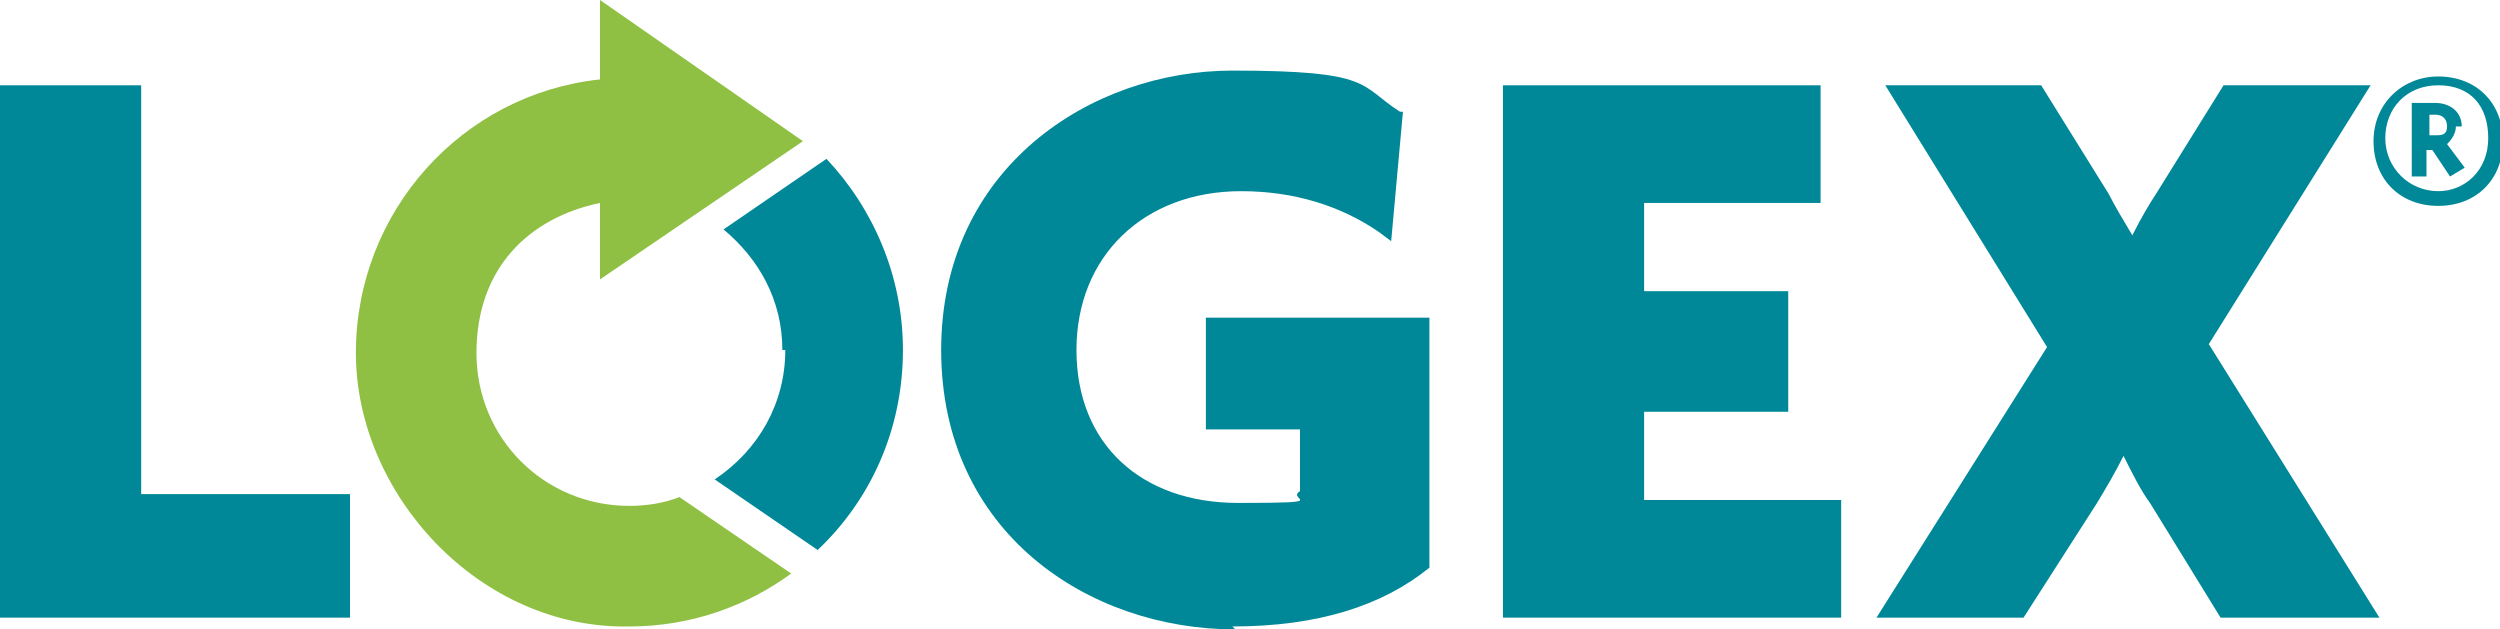 <?xml version="1.0" encoding="UTF-8"?>
<svg id="Ebene_1" data-name="Ebene 1" xmlns="http://www.w3.org/2000/svg" version="1.1" viewBox="0 0 85 21.4">
  <defs>
    <style>
      .cls-1 {
        fill: #8fc043;
      }

      .cls-1, .cls-2 {
        stroke-width: 0px;
      }

      .cls-2 {
        fill: #089;
      }
    </style>
  </defs>
  <path class="cls-1" d="M23.1,16.9c-.5.2-1.1.3-1.7.3-2.9,0-5.2-2.3-5.2-5.2s1.8-4.6,4.2-5.1v2.6l6.9-4.7L20.4,0v2.7c-4.7.5-8.3,4.5-8.3,9.3s4.2,9.4,9.3,9.3c2.1,0,4-.7,5.5-1.8l-3.8-2.6Z"/>
  <polygon class="cls-2" points="0 2.9 0 21 11.9 21 11.9 16.8 4.8 16.8 4.8 2.9 0 2.9"/>
  <path class="cls-2" d="M42,21.4c-5,0-10-3.3-10-9.5s5.1-9.5,9.9-9.5,4.3.5,5.7,1.4h.1c0,0-.4,4.4-.4,4.4l-.4-.3c-1.3-.9-2.9-1.4-4.7-1.4-3.3,0-5.6,2.2-5.6,5.4s2.2,5.2,5.5,5.2,1.6-.1,2.1-.4v-2.1h-3.2v-3.8h7.6v8.5h0c-1.6,1.3-3.8,2-6.7,2"/>
  <polygon class="cls-2" points="51.1 2.9 51.1 21 62.6 21 62.6 17 55.9 17 55.9 14 60.8 14 60.8 9.9 55.9 9.9 55.9 6.9 61.9 6.9 61.9 2.9 51.1 2.9"/>
  <path class="cls-2" d="M80.8,21h-5.3l-2.4-3.9c-.3-.4-.6-1-.9-1.6-.3.6-.6,1.1-.9,1.6l-2.5,3.9h-5l5.8-9.2-5.5-8.9h5.3l2.3,3.7c.2.4.5.9.8,1.4.3-.6.6-1.1.8-1.4l2.3-3.7h5l-5.5,8.8,5.8,9.3Z"/>
  <path class="cls-2" d="M82.9,6.5c-1,0-1.8-.8-1.8-1.8s.7-1.8,1.8-1.8,1.7.7,1.7,1.8-.8,1.8-1.7,1.8M82.9,2.6c-1.2,0-2.2.9-2.2,2.2s.9,2.2,2.2,2.2,2.2-.9,2.2-2.2-.9-2.2-2.2-2.2"/>
  <path class="cls-2" d="M82.8,4.6h-.2v-.7h.2c.2,0,.4.1.4.4s-.2.3-.4.3M83.7,4.3c0-.5-.4-.8-.9-.8h-.8v2.5h.5v-.9h.2l.6.9.5-.3-.6-.8h0c.2-.2.3-.4.3-.6"/>
  <path class="cls-2" d="M26.7,11.9c0,1.8-.9,3.4-2.4,4.4l3.5,2.4c1.8-1.7,2.9-4.1,2.9-6.8,0-2.5-1-4.8-2.6-6.5l-3.5,2.4c1.2,1,2,2.4,2,4.1"/>
</svg>